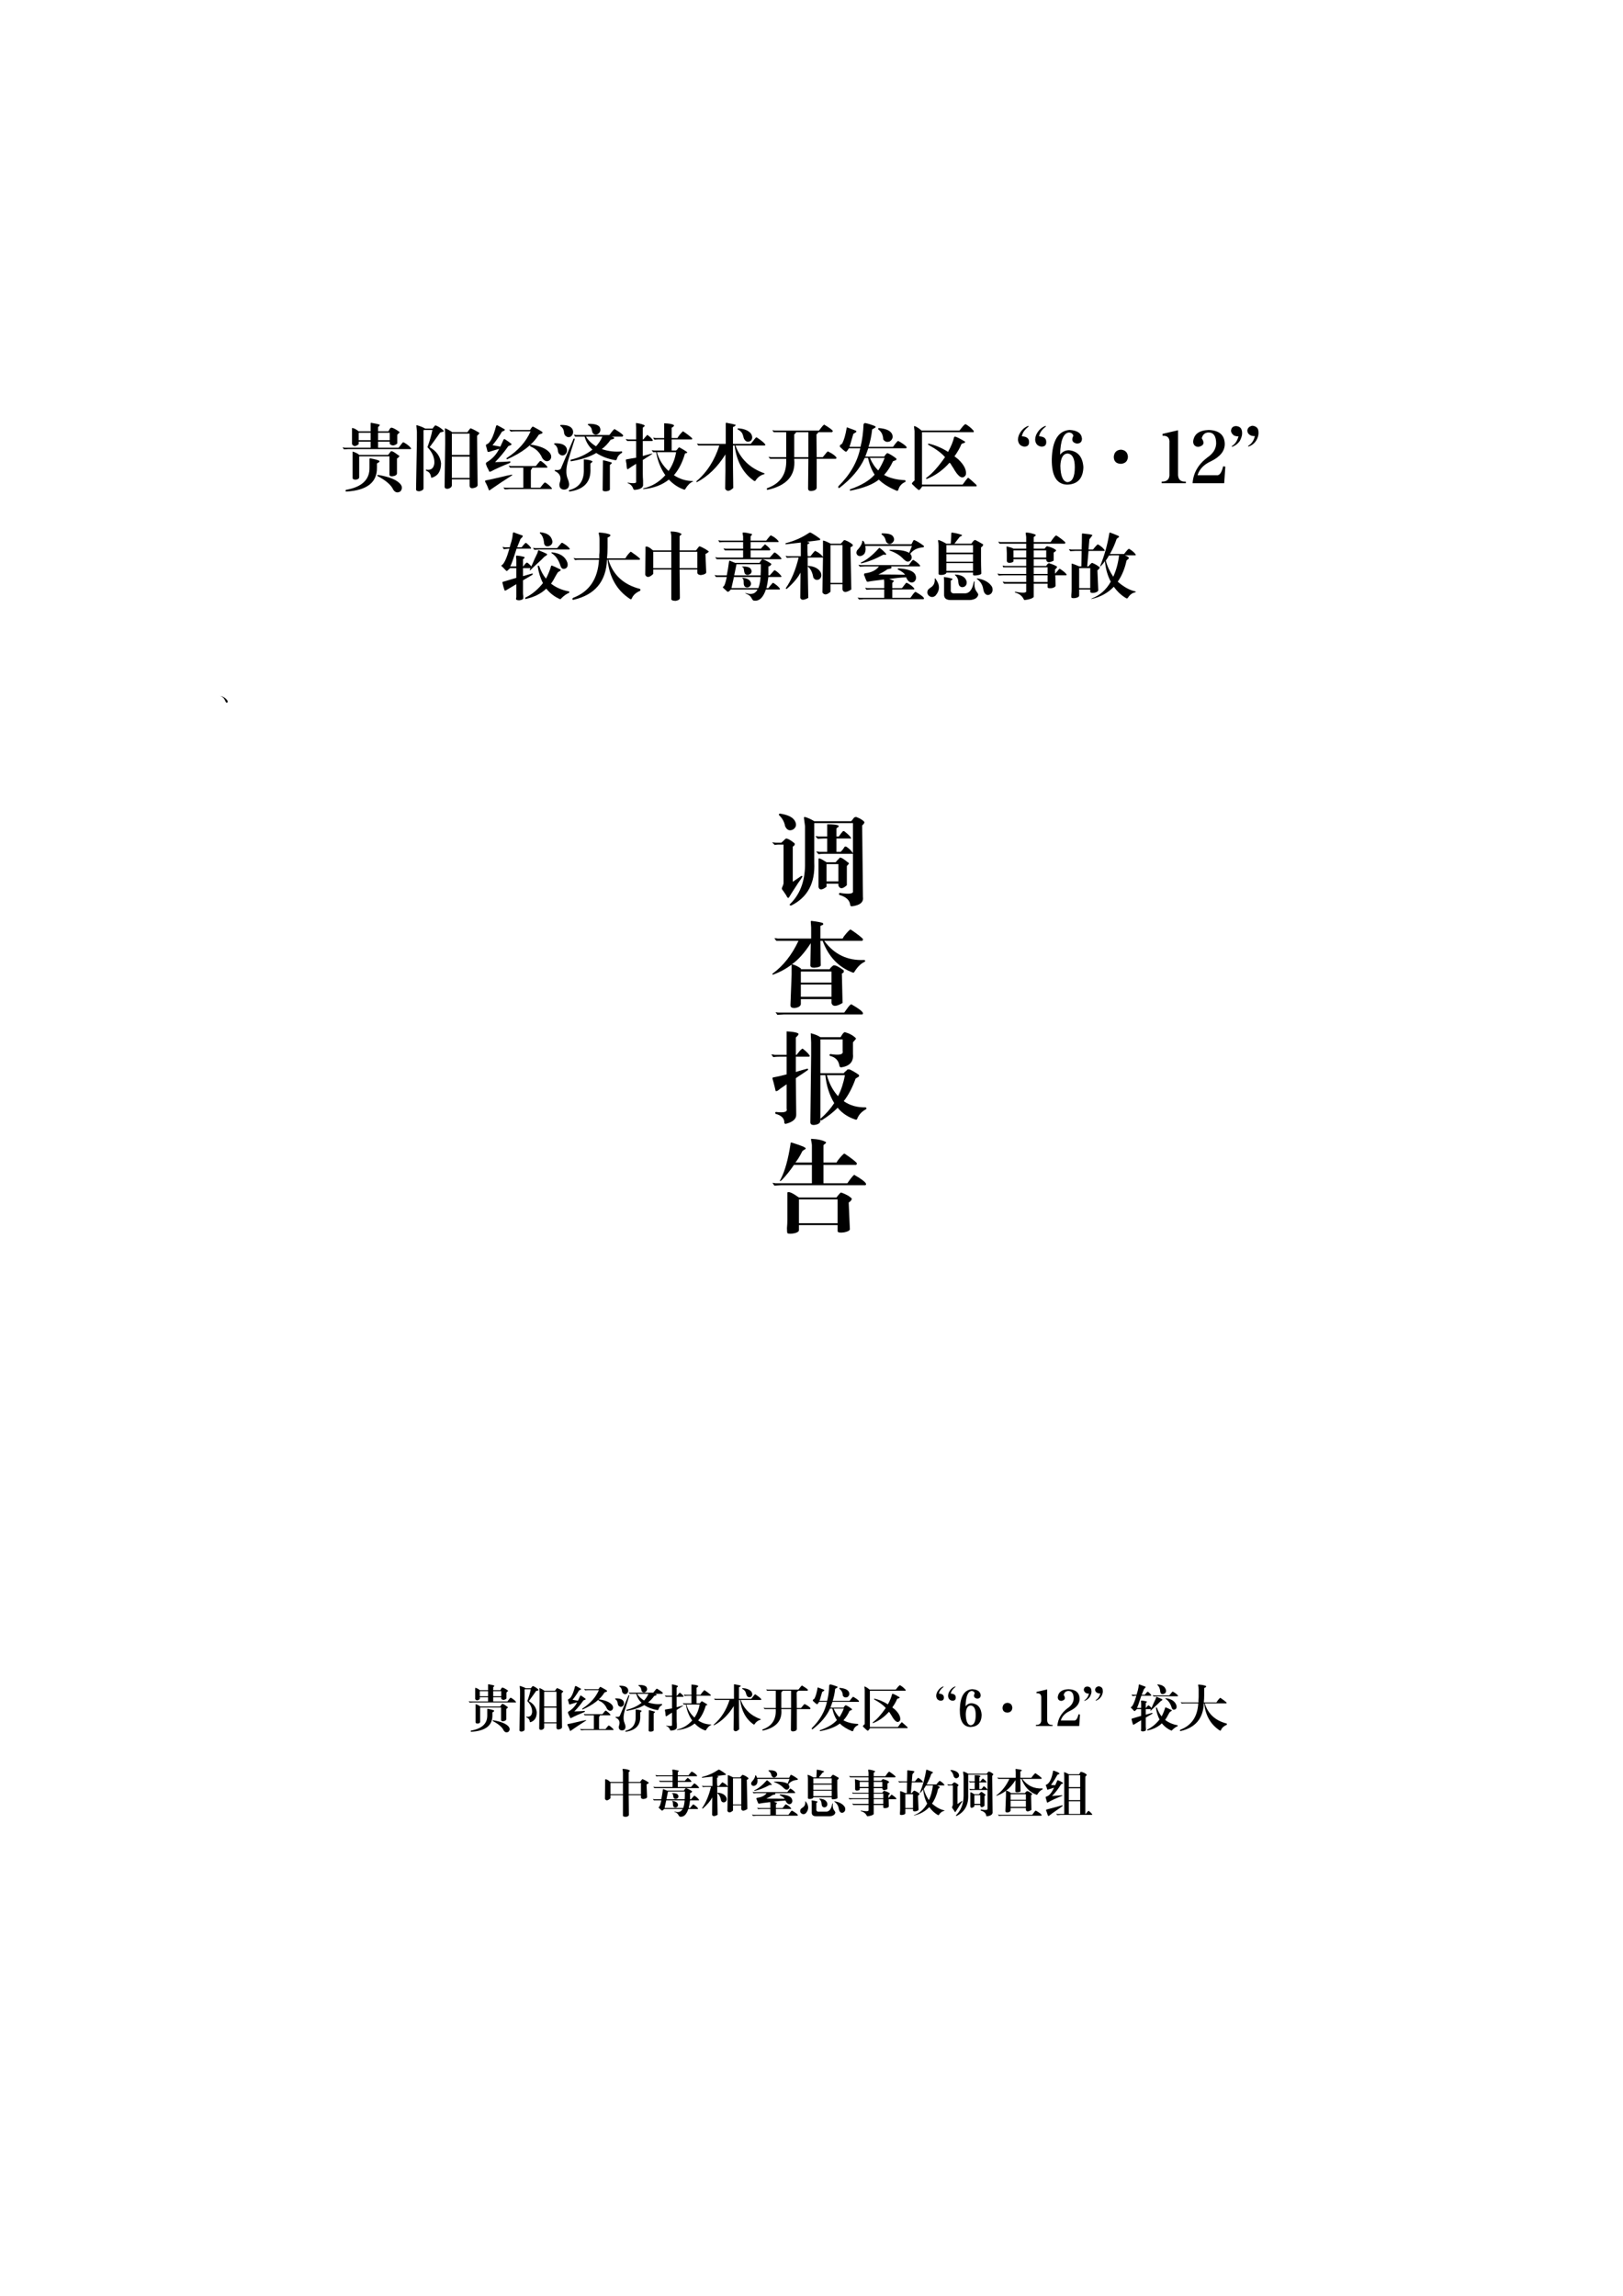 <?xml version="1.0" encoding="UTF-8" standalone="no"?>
<!DOCTYPE svg PUBLIC "-//W3C//DTD SVG 1.1//EN" "http://www.w3.org/Graphics/SVG/1.1/DTD/svg11.dtd">
<svg xmlns="http://www.w3.org/2000/svg" xmlns:xlink="http://www.w3.org/1999/xlink" version="1.1" width="595.3pt" height="841.9pt" viewBox="0 0 595.3 841.9">
<g enable-background="new">
<clipPath id="cp0">
<path d="M 0 0 L 595.3 0 L 595.3 841.9 L 0 841.9 Z " fill-rule="evenodd"/>
</clipPath>
<g clip-path="url(#cp0)">
<symbol id="font_1_1824">
<path d="M .5 .85 L .5 .745 L .664 .745 L .664 .85 L .5 .85 M .395 .745 L .395 .85 L .227 .85 L .227 .745 L .395 .745 M .395 .639 L .395 .725 L .227 .725 L .227 .69 C .185 .654 .154 .654 .133 .69 L .133 .913 C .133 .915 .134 .917 .137 .917 C .163 .914 .193 .898 .227 .87 L .395 .87 L .395 .983 C .397 .983 .398 .984 .398 .987 L .398 .991 C .464 .98 .504 .971 .52 .964 C .525 .961 .525 .957 .52 .952 C .514 .941 .508 .935 .5 .932 L .5 .87 L .645 .87 C .647 .872 .65 .876 .652 .882 C .665 .908 .676 .921 .684 .921 L .688 .921 C .69 .923 .693 .923 .695 .921 C .719 .915 .754 .896 .801 .862 C .803 .857 .803 .853 .801 .85 C .798 .848 .794 .845 .789 .842 C .776 .829 .77 .822 .77 .819 L .77 .698 C .728 .664 .693 .663 .664 .694 L .664 .725 L .5 .725 L .5 .639 L .789 .639 C .794 .647 .807 .664 .828 .69 C .839 .703 .845 .711 .848 .714 C .853 .714 .858 .714 .863 .714 C .913 .685 .945 .659 .961 .635 C .969 .628 .967 .622 .957 .62 L .086 .62 C .083 .62 .061 .618 .02 .616 L 0 .643 C .01 .643 .021 .642 .031 .639 L .395 .639 M .234 .225 C .234 .207 .22 .195 .191 .19 C .16 .188 .143 .195 .141 .214 L .141 .475 L .141 .581 L .145 .585 C .191 .569 .221 .553 .234 .538 L .641 .538 C .656 .559 .669 .576 .68 .589 C .682 .591 .688 .591 .695 .589 L .699 .589 C .72 .581 .749 .562 .785 .534 C .79 .531 .794 .529 .797 .526 C .802 .523 .802 .52 .797 .514 C .789 .504 .779 .495 .766 .487 L .766 .276 C .763 .255 .742 .242 .703 .237 C .674 .234 .66 .243 .66 .264 L .66 .518 L .234 .518 L .234 .225 M .484 .358 C .487 .15 .342 .038 .051 .022 C .04 .025 .039 .033 .047 .046 C .271 .085 .382 .189 .379 .358 L .379 .483 C .382 .483 .383 .484 .383 .487 L .383 .491 C .445 .48 .49 .469 .516 .456 C .521 .453 .521 .447 .516 .436 C .513 .436 .508 .434 .5 .428 C .492 .423 .487 .419 .484 .417 L .484 .358 M .496 .257 C .663 .23 .771 .185 .82 .12 C .841 .089 .84 .057 .816 .026 C .777 0 .743 .007 .715 .046 C .686 .113 .612 .178 .492 .241 C .487 .246 .488 .251 .496 .257 Z "/>
</symbol>
<symbol id="font_1_1b02">
<path d="M .504 .488 L .504 .188 L .754 .188 L .754 .488 L .504 .488 M .504 .812 L .504 .512 L .754 .512 L .754 .812 L .504 .812 M .504 .082 C .501 .059 .483 .043 .449 .035 C .418 .033 .402 .043 .402 .066 L .41 .668 L .41 .793 L .406 .883 C .406 .885 .408 .887 .41 .887 C .439 .876 .47 .859 .504 .836 L .504 .832 L .723 .832 C .741 .858 .754 .875 .762 .883 C .767 .888 .772 .888 .777 .883 C .801 .875 .839 .855 .891 .824 C .891 .819 .889 .814 .887 .809 L .859 .781 L .867 .082 C .859 .061 .835 .048 .793 .043 C .767 .043 .754 .056 .754 .082 L .754 .168 L .504 .168 L .504 .082 M .281 .926 C .323 .908 .358 .884 .387 .855 C .389 .855 .389 .85 .387 .84 L .34 .828 C .272 .732 .223 .663 .191 .621 C .288 .566 .341 .491 .352 .395 C .352 .285 .309 .217 .223 .191 C .215 .191 .211 .194 .211 .199 C .206 .246 .182 .276 .141 .289 C .138 .299 .138 .305 .141 .305 C .211 .292 .25 .323 .258 .398 C .26 .477 .228 .551 .16 .621 C .194 .712 .217 .793 .23 .863 L .113 .863 L .105 .859 L .105 .039 C .103 .021 .083 .008 .047 0 C .016 0 0 .009 0 .027 L .012 .727 L .012 .84 L .004 .926 C .004 .928 .007 .93 .012 .93 C .059 .917 .098 .901 .129 .883 L .234 .883 C .237 .891 .243 .9 .254 .91 C .259 .918 .263 .923 .266 .926 C .268 .926 .273 .926 .281 .926 Z "/>
</symbol>
<symbol id="font_1_134b">
<path d="M .539 .04 L .539 .322 L .418 .322 C .395 .322 .372 .322 .352 .322 L .332 .349 C .342 .349 .353 .348 .363 .345 L .715 .345 C .72 .35 .73 .363 .746 .384 C .759 .4 .768 .41 .773 .415 C .779 .415 .784 .415 .789 .415 C .828 .387 .857 .361 .875 .337 C .88 .329 .879 .324 .871 .322 L .664 .322 C .664 .319 .661 .312 .656 .302 C .648 .294 .645 .288 .645 .283 L .645 .04 L .777 .04 C .801 .072 .82 .095 .836 .111 C .839 .113 .842 .113 .848 .111 L .852 .111 C .885 .09 .914 .065 .938 .036 C .943 .026 .941 .021 .934 .021 L .344 .021 C .323 .018 .301 .017 .277 .017 L .258 .044 C .271 .042 .283 .04 .293 .04 L .539 .04 M .684 .896 C .743 .865 .784 .841 .805 .826 C .81 .82 .81 .814 .805 .806 C .802 .803 .796 .801 .785 .798 C .77 .793 .759 .788 .754 .783 C .671 .647 .522 .533 .309 .439 C .301 .447 .299 .453 .305 .458 C .464 .56 .576 .685 .641 .833 L .426 .833 C .405 .833 .384 .832 .363 .829 L .34 .857 C .353 .857 .365 .855 .375 .853 L .633 .853 C .646 .874 .656 .888 .664 .896 C .667 .901 .673 .901 .684 .896 M .645 .646 C .775 .628 .863 .59 .91 .533 C .939 .493 .939 .458 .91 .427 C .879 .404 .848 .409 .816 .443 C .811 .448 .803 .461 .793 .482 C .79 .49 .788 .495 .785 .497 C .751 .555 .702 .596 .637 .622 C .629 .633 .632 .641 .645 .646 M .328 .626 C .268 .54 .206 .465 .141 .4 C .24 .402 .309 .406 .348 .411 C .361 .409 .361 .401 .348 .388 C .249 .349 .159 .309 .078 .267 C .07 .264 .064 .264 .059 .267 C .056 .277 .046 .299 .027 .333 C .02 .354 .014 .367 .012 .372 C .012 .385 .014 .393 .02 .396 C .1 .443 .16 .507 .199 .587 C .152 .574 .104 .56 .055 .544 C .042 .544 .035 .546 .035 .548 C .033 .556 .027 .576 .02 .607 C .014 .622 .012 .632 .012 .634 C .014 .645 .017 .65 .02 .65 C .069 .663 .115 .75 .156 .911 C .156 .914 .161 .917 .172 .919 C .203 .904 .238 .884 .277 .861 C .28 .858 .279 .853 .273 .845 C .266 .842 .254 .837 .238 .829 C .197 .759 .152 .695 .105 .638 C .152 .63 .189 .624 .215 .618 C .23 .65 .246 .684 .262 .72 C .262 .723 .267 .724 .277 .724 C .306 .706 .337 .684 .371 .658 C .374 .652 .372 .647 .367 .642 C .359 .637 .346 .632 .328 .626 M .383 .216 C .284 .154 .178 .083 .066 .005 C .064 0 .06 0 .055 .005 C .039 .049 .021 .09 0 .126 C 0 .129 .001 .134 .004 .142 C .025 .145 .079 .156 .168 .177 C .275 .203 .345 .219 .379 .224 C .382 .221 .383 .219 .383 .216 Z "/>
</symbol>
<symbol id="font_1_e48">
<path d="M .788 .031 C .788 .018 .772 .009 .741 .004 C .707 .001 .689 .007 .686 .02 L .69 .438 C .693 .443 .733 .434 .811 .41 C .816 .405 .816 .4 .811 .395 L .803 .387 C .796 .382 .79 .378 .788 .375 L .788 .031 M .514 .328 C .525 .138 .426 .029 .217 0 C .21 .005 .208 .012 .214 .02 C .359 .056 .428 .156 .421 .32 L .421 .453 C .467 .451 .507 .443 .538 .43 C .543 .427 .543 .422 .538 .414 L .514 .395 L .514 .328 M .674 .598 C .768 .566 .862 .556 .956 .566 C .961 .561 .962 .555 .96 .547 C .918 .523 .893 .492 .885 .453 C .878 .445 .872 .441 .87 .441 C .768 .457 .677 .491 .596 .543 C .51 .491 .392 .452 .241 .426 C .233 .428 .232 .436 .237 .449 C .349 .473 .451 .52 .542 .59 C .49 .637 .453 .698 .432 .773 L .366 .773 C .342 .773 .32 .773 .299 .773 L .28 .801 C .29 .801 .301 .799 .311 .797 L .78 .797 C .788 .805 .798 .818 .811 .836 C .827 .857 .839 .87 .846 .875 C .852 .88 .857 .88 .862 .875 C .919 .841 .957 .814 .975 .793 C .975 .785 .971 .779 .964 .773 L .815 .773 L .846 .762 C .849 .757 .848 .75 .842 .742 L .799 .73 C .763 .678 .721 .634 .674 .598 M .452 .773 C .483 .721 .53 .676 .592 .637 C .629 .676 .659 .721 .682 .773 L .452 .773 M .483 .953 C .566 .956 .62 .941 .643 .91 C .661 .876 .658 .846 .632 .82 C .603 .794 .576 .794 .549 .82 C .544 .826 .54 .836 .538 .852 C .535 .857 .534 .861 .534 .863 C .531 .895 .513 .919 .479 .938 C .477 .943 .478 .948 .483 .953 M .096 .938 C .188 .94 .243 .918 .264 .871 C .277 .835 .27 .803 .241 .777 C .212 .759 .185 .763 .159 .789 C .151 .797 .146 .809 .143 .824 C .141 .868 .124 .901 .092 .922 C .087 .924 .086 .927 .089 .93 C .089 .932 .091 .935 .096 .938 M .01 .68 C .102 .682 .158 .66 .178 .613 C .191 .577 .184 .546 .155 .52 C .126 .501 .099 .505 .073 .531 C .065 .539 .06 .551 .057 .566 C .055 .611 .038 .643 .007 .664 C .001 .667 -0 .669 .003 .672 C .003 .674 .005 .677 .01 .68 M .096 .32 L .276 .742 C .279 .747 .283 .749 .288 .746 C .293 .743 .294 .74 .292 .734 C .263 .643 .234 .551 .206 .457 C .169 .34 .165 .247 .194 .18 C .207 .148 .214 .121 .214 .098 C .211 .053 .188 .03 .143 .027 C .099 .03 .077 .053 .077 .098 C .077 .103 .078 .111 .081 .121 C .109 .199 .087 .255 .014 .289 C .009 .294 .01 .299 .018 .305 C .057 .299 .083 .305 .096 .32 Z "/>
</symbol>
<use xlink:href="#font_1_1824" transform="matrix(26.05,0,0,-26.05,125.651,180.845)"/>
<use xlink:href="#font_1_1b02" transform="matrix(26.05,0,0,-26.05,152.606,180.167)"/>
<use xlink:href="#font_1_134b" transform="matrix(26.05,0,0,-26.05,177.915,179.896)"/>
<use xlink:href="#font_1_e48" transform="matrix(26.05,0,0,-26.05,203.175,180.269)"/>
<symbol id="font_1_a87">
<path d="M .441 .531 C .47 .427 .525 .339 .605 .266 C .66 .346 .695 .435 .711 .531 L .453 .531 L .441 .531 M .824 .004 C .746 .03 .674 .077 .609 .145 C .513 .069 .396 .025 .258 .012 C .25 .009 .246 .01 .246 .016 C .246 .018 .249 .021 .254 .023 C .371 .049 .473 .111 .559 .207 C .493 .301 .451 .409 .43 .531 L .387 .531 L .367 .559 C .388 .556 .4 .555 .402 .555 L .543 .555 L .543 .711 L .473 .711 C .452 .711 .43 .71 .406 .707 L .387 .734 C .4 .734 .411 .733 .422 .73 L .543 .73 L .543 .938 C .613 .935 .658 .927 .676 .914 C .684 .909 .684 .902 .676 .895 C .668 .887 .659 .88 .648 .875 L .648 .73 L .73 .73 C .746 .759 .77 .789 .801 .82 C .806 .826 .811 .826 .816 .82 C .863 .789 .902 .759 .934 .73 C .941 .72 .94 .714 .93 .711 L .648 .711 L .648 .555 L .711 .555 C .714 .557 .719 .562 .727 .57 C .734 .581 .741 .589 .746 .594 C .754 .599 .76 .599 .766 .594 C .799 .576 .832 .556 .863 .535 C .868 .533 .868 .527 .863 .52 C .858 .52 .849 .517 .836 .512 C .799 .384 .747 .283 .68 .207 C .763 .152 .852 .125 .945 .125 C .953 .122 .953 .12 .945 .117 C .906 .099 .871 .064 .84 .012 C .837 .004 .832 .001 .824 .004 M .371 .504 C .353 .491 .324 .473 .285 .449 C .267 .436 .253 .427 .242 .422 L .242 .23 C .242 .199 .243 .165 .246 .129 C .246 .103 .246 .081 .246 .062 C .238 .026 .198 .005 .125 0 C .12 0 .115 .004 .109 .012 C .096 .053 .07 .081 .031 .094 C .026 .096 .026 .099 .031 .102 C .096 .091 .135 .092 .148 .105 L .148 .367 C .102 .339 .064 .314 .035 .293 C .027 .29 .022 .292 .02 .297 C .017 .307 .014 .331 .012 .367 C .007 .391 .004 .406 .004 .414 C .001 .422 .004 .427 .012 .43 C .053 .438 .099 .445 .148 .453 L .148 .688 L .09 .688 C .066 .688 .044 .688 .023 .688 L 0 .715 C .013 .715 .025 .714 .035 .711 L .148 .711 L .148 .875 L .145 .938 C .145 .94 .147 .941 .152 .941 C .204 .934 .242 .923 .266 .91 C .268 .902 .268 .897 .266 .895 C .263 .892 .259 .889 .254 .887 C .249 .882 .245 .878 .242 .875 L .242 .711 L .25 .711 C .266 .732 .283 .751 .301 .77 C .306 .775 .31 .775 .312 .77 C .352 .741 .375 .717 .383 .699 C .385 .697 .383 .693 .375 .688 L .242 .688 L .242 .477 C .286 .49 .329 .501 .371 .512 C .379 .509 .379 .507 .371 .504 Z "/>
</symbol>
<symbol id="font_1_c3f">
<path d="M .961 .249 C .906 .236 .863 .204 .832 .155 C .832 .152 .827 .151 .816 .151 C .66 .258 .568 .424 .539 .651 L .516 .651 C .516 .586 .516 .487 .516 .354 C .518 .221 .52 .121 .52 .053 C .467 .004 .43 0 .406 .042 C .406 .099 .408 .182 .41 .292 C .41 .396 .41 .474 .41 .526 C .298 .346 .164 .216 .008 .135 C .005 .133 .003 .137 0 .147 C .148 .272 .257 .44 .324 .651 L .094 .651 C .073 .651 .051 .651 .027 .651 L .008 .678 C .029 .676 .04 .674 .043 .674 L .414 .674 L .414 .964 C .414 .969 .418 .971 .426 .971 C .428 .971 .434 .97 .441 .967 C .486 .96 .521 .952 .547 .944 C .555 .944 .555 .939 .547 .928 C .544 .923 .535 .918 .52 .913 L .516 .909 L .516 .674 L .766 .674 C .773 .682 .785 .697 .801 .717 C .819 .741 .832 .757 .84 .764 C .84 .767 .844 .767 .852 .764 C .904 .73 .941 .701 .965 .674 C .973 .664 .973 .656 .965 .651 L .551 .651 C .621 .461 .757 .331 .957 .26 C .96 .258 .961 .254 .961 .249 M .586 .893 C .669 .888 .729 .865 .766 .823 C .794 .781 .794 .746 .766 .717 C .727 .694 .695 .703 .672 .745 C .669 .75 .667 .758 .664 .768 C .661 .781 .659 .79 .656 .796 C .648 .829 .624 .857 .582 .878 C .579 .883 .581 .888 .586 .893 Z "/>
</symbol>
<use xlink:href="#font_1_a87" transform="matrix(26.05,0,0,-26.05,229.468,179.658)"/>
<use xlink:href="#font_1_c3f" transform="matrix(26.05,0,0,-26.05,255.406,180.337)"/>
<symbol id="font_1_930">
<path d="M .587 .479 L .587 .831 L .415 .831 C .415 .826 .406 .815 .388 .799 L .388 .479 L .587 .479 M .704 .046 C .699 .022 .676 .008 .634 .003 C .6 0 .583 .012 .583 .038 L .587 .456 L .388 .456 L .388 .448 C .409 .221 .283 .078 .009 .018 C .001 .023 0 .031 .005 .042 C .193 .107 .283 .241 .275 .444 L .275 .456 L .111 .456 C .09 .456 .069 .456 .048 .456 L .025 .483 C .038 .483 .049 .482 .06 .479 L .275 .479 L .275 .831 L .165 .831 C .142 .831 .12 .831 .099 .831 L .079 .858 C .09 .858 .1 .857 .111 .854 L .736 .854 C .743 .862 .754 .875 .767 .893 C .783 .914 .794 .927 .802 .932 C .807 .938 .812 .938 .818 .932 C .875 .898 .913 .871 .931 .85 C .931 .842 .927 .836 .919 .831 L .728 .831 C .728 .826 .719 .815 .701 .799 L .704 .479 L .79 .479 C .793 .484 .799 .492 .81 .503 C .831 .531 .846 .549 .857 .557 C .859 .562 .863 .562 .868 .557 C .926 .529 .964 .501 .982 .475 C .984 .467 .982 .461 .974 .456 L .704 .456 L .704 .046 Z "/>
</symbol>
<symbol id="font_1_52f">
<path d="M .448 .464 C .479 .391 .518 .332 .565 .288 C .599 .34 .629 .398 .655 .464 L .448 .464 M .948 .128 C .893 .104 .859 .065 .846 .01 C .839 .003 .831 -0 .823 .003 C .714 .049 .63 .102 .573 .159 C .49 .091 .355 .039 .171 .003 C .165 .005 .164 .012 .167 .022 C .326 .077 .441 .146 .514 .229 C .473 .292 .441 .37 .421 .464 L .374 .464 C .306 .312 .188 .172 .018 .042 C .005 .036 0 .044 .003 .065 C .167 .227 .27 .405 .311 .6 L .151 .6 C .135 .574 .125 .56 .12 .557 C .117 .552 .112 .551 .104 .553 C .083 .566 .057 .589 .026 .62 C .023 .628 .023 .635 .026 .643 C .029 .646 .034 .65 .042 .655 C .049 .66 .055 .664 .057 .667 C .083 .716 .104 .789 .12 .885 C .12 .893 .124 .896 .132 .893 C .137 .891 .146 .887 .159 .882 C .206 .866 .237 .854 .253 .846 C .258 .844 .258 .837 .253 .827 L .214 .803 C .203 .764 .189 .715 .171 .655 C .165 .639 .161 .628 .159 .62 L .315 .62 C .339 .714 .353 .82 .358 .94 C .363 .948 .37 .953 .378 .956 C .422 .948 .471 .932 .526 .909 C .526 .904 .526 .898 .526 .893 L .479 .866 C .469 .775 .452 .693 .428 .62 L .772 .62 C .798 .656 .82 .684 .839 .702 C .841 .702 .845 .702 .85 .702 C .918 .663 .956 .634 .964 .616 C .966 .608 .964 .603 .956 .6 L .424 .6 C .411 .561 .397 .522 .382 .483 L .651 .483 L .651 .487 C .656 .497 .668 .512 .686 .53 C .689 .53 .694 .53 .702 .53 C .741 .512 .78 .487 .819 .456 C .822 .453 .822 .448 .819 .44 L .819 .436 L .772 .417 C .736 .339 .694 .275 .647 .225 C .725 .181 .824 .156 .944 .151 C .949 .143 .951 .135 .948 .128 M .569 .885 C .673 .878 .737 .849 .76 .799 C .776 .758 .766 .724 .729 .698 C .69 .682 .659 .691 .635 .725 C .635 .728 .635 .73 .635 .733 C .63 .793 .607 .837 .565 .866 C .562 .874 .564 .88 .569 .885 Z "/>
</symbol>
<symbol id="font_1_4e5">
<path d="M .147 .053 C .134 .033 .121 .016 .108 .003 L .104 .003 C .096 -0 .092 -0 .092 .003 C .074 .016 .044 .043 .003 .085 C 0 .09 0 .095 .003 .1 C .016 .116 .027 .128 .038 .135 L .038 .831 L .03 .897 C .025 .897 .029 .898 .042 .901 C .076 .885 .107 .865 .135 .839 L .671 .839 C .704 .883 .729 .911 .745 .924 C .75 .927 .754 .928 .757 .928 C .798 .905 .836 .874 .87 .835 C .872 .822 .872 .815 .87 .815 L .143 .815 L .143 .077 L .714 .077 C .727 .092 .741 .112 .757 .135 C .772 .154 .783 .165 .788 .171 C .79 .173 .793 .173 .796 .171 L .799 .171 C .828 .147 .865 .115 .909 .073 C .914 .062 .914 .056 .909 .053 L .147 .053 M .612 .753 C .648 .74 .694 .716 .749 .682 C .751 .677 .75 .672 .745 .667 C .742 .664 .734 .661 .721 .659 C .711 .656 .703 .652 .698 .647 C .677 .595 .645 .538 .6 .475 C .621 .46 .639 .445 .655 .432 C .738 .352 .773 .279 .76 .214 C .721 .151 .669 .172 .604 .276 C .596 .292 .583 .312 .565 .339 C .557 .352 .551 .362 .546 .37 L .542 .374 C .542 .376 .538 .38 .53 .385 C .436 .279 .328 .202 .206 .155 C .201 .16 .199 .165 .202 .171 C .283 .228 .371 .326 .467 .464 C .418 .521 .339 .579 .229 .639 C .229 .65 .23 .655 .233 .655 C .327 .634 .419 .595 .51 .538 C .552 .613 .581 .684 .596 .749 C .604 .751 .609 .753 .612 .753 Z "/>
</symbol>
<use xlink:href="#font_1_930" transform="matrix(26.05,0,0,-26.05,281.21,180.133)"/>
<use xlink:href="#font_1_52f" transform="matrix(26.05,0,0,-26.05,307.419,180.031)"/>
<use xlink:href="#font_1_4e5" transform="matrix(26.05,0,0,-26.05,334.458,179.726)"/>
<symbol id="font_1_103">
<path d="M .332 0 L .328 0 C .276 .008 .247 .039 .242 .094 L .242 .098 C .242 .134 .254 .169 .277 .203 C .306 .247 .344 .277 .391 .293 L .391 .281 C .336 .24 .305 .194 .297 .145 C .365 .142 .398 .116 .398 .066 L .398 .062 C .398 .021 .376 0 .332 0 M .09 0 L .086 0 C .034 .008 .005 .039 0 .094 L 0 .098 C 0 .134 .012 .169 .035 .203 C .064 .247 .102 .277 .148 .293 L .148 .281 C .094 .24 .062 .194 .055 .145 C .122 .142 .156 .116 .156 .066 L .156 .062 C .156 .021 .134 0 .09 0 Z "/>
</symbol>
<use xlink:href="#font_1_103" transform="matrix(26.05,0,0,-26.05,373.388,163.784)"/>
<symbol id="font_1_17">
<path d="M .245 .734 C .167 .727 .125 .622 .12 .422 C .154 .464 .195 .484 .245 .484 C .37 .471 .438 .392 .448 .246 C .443 .087 .367 .005 .221 0 C .073 .003 -0 .122 .003 .359 C .01 .62 .094 .757 .253 .77 C .362 .764 .421 .724 .428 .648 C .428 .602 .404 .578 .354 .578 C .292 .591 .276 .628 .307 .688 C .299 .716 .279 .732 .245 .734 M .225 .438 C .163 .435 .129 .378 .124 .266 C .126 .122 .159 .046 .221 .035 C .292 .038 .327 .108 .327 .246 C .327 .368 .293 .432 .225 .438 Z "/>
</symbol>
<use xlink:href="#font_1_17" transform="matrix(26.05,0,0,-26.05,385.705,177.725)"/>
<symbol id="font_1_68">
<path d="M .199 .102 L .199 .094 C .194 .036 .161 .005 .102 0 L .098 0 C .035 .003 .003 .034 0 .094 L 0 .098 C .005 .16 .038 .194 .098 .199 L .102 .199 C .161 .194 .194 .161 .199 .102 Z "/>
</symbol>
<use xlink:href="#font_1_68" transform="matrix(26.05,0,0,-26.05,408.521,170.093)"/>
<symbol id="font_1_12">
<path d="M .34 0 L 0 0 L 0 .023 C .078 .021 .115 .059 .109 .137 L .109 .566 C .115 .639 .082 .673 .012 .668 L .012 .695 L .23 .746 L .23 .141 C .225 .057 .262 .018 .34 .023 L .34 0 Z "/>
</symbol>
<symbol id="font_1_13">
<path d="M .43 .238 L .461 .234 L .445 0 L 0 0 C .01 .143 .078 .263 .203 .359 C .286 .414 .329 .48 .332 .559 C .332 .663 .296 .715 .223 .715 C .173 .712 .142 .685 .129 .633 C .173 .568 .158 .527 .082 .512 C .035 .514 .01 .539 .008 .586 C .018 .69 .091 .745 .227 .75 C .372 .745 .448 .681 .453 .559 C .456 .457 .391 .374 .258 .309 C .159 .264 .096 .199 .07 .113 L .336 .113 C .378 .105 .409 .147 .43 .238 Z "/>
</symbol>
<use xlink:href="#font_1_12" transform="matrix(26.05,0,0,-26.05,426.096,177.216)"/>
<use xlink:href="#font_1_13" transform="matrix(26.05,0,0,-26.05,437.427,177.216)"/>
<symbol id="font_1_104">
<path d="M .387 .199 L .387 .184 C .384 .152 .374 .121 .355 .09 C .327 .046 .289 .017 .242 .004 L .242 .016 C .289 .042 .32 .087 .336 .152 C .307 .152 .286 .156 .273 .164 C .247 .177 .233 .197 .23 .223 L .23 .234 C .236 .268 .258 .289 .297 .297 C .302 .297 .306 .297 .309 .297 C .34 .292 .362 .279 .375 .258 C .383 .245 .387 .225 .387 .199 M .156 .199 L .156 .18 C .154 .154 .143 .122 .125 .086 C .096 .044 .059 .016 .012 0 L .012 .012 C .056 .038 .087 .083 .105 .148 C .082 .148 .061 .152 .043 .16 C .017 .178 .003 .199 0 .223 L 0 .23 C .005 .27 .027 .29 .066 .293 C .069 .293 .072 .293 .074 .293 C .105 .29 .128 .279 .141 .258 C .151 .24 .156 .22 .156 .199 Z "/>
</symbol>
<use xlink:href="#font_1_104" transform="matrix(26.05,0,0,-26.05,451.526,163.886)"/>
<symbol id="font_1_18df">
<path d="M .478 .734 L .786 .734 C .818 .773 .839 .798 .849 .809 C .852 .809 .855 .809 .861 .809 C .908 .783 .941 .757 .962 .73 C .967 .723 .965 .717 .954 .715 L .533 .715 C .53 .715 .508 .714 .466 .711 L .447 .738 C .457 .738 .467 .737 .478 .734 M .556 .957 C .652 .947 .707 .905 .72 .832 C .723 .798 .706 .775 .669 .762 C .633 .754 .611 .767 .603 .801 C .598 .868 .579 .915 .548 .941 C .543 .944 .542 .948 .544 .953 C .547 .958 .551 .96 .556 .957 M .31 .027 C .307 .014 .289 .005 .255 0 C .224 0 .208 .007 .208 .02 C .208 .025 .21 .034 .212 .047 C .212 .06 .212 .07 .212 .078 L .212 .227 L .068 .141 C .055 .133 .047 .135 .044 .148 C .036 .169 .027 .202 .017 .246 C .017 .257 .021 .262 .029 .262 L .212 .316 L .212 .453 L .126 .453 L .087 .418 C .082 .413 .077 .411 .072 .414 C .069 .417 .064 .422 .056 .43 C .03 .458 .013 .475 .005 .48 C -0 .488 .001 .493 .009 .496 C .04 .514 .076 .591 .115 .727 L .103 .727 C .082 .724 .06 .721 .036 .719 L .017 .75 C .03 .75 .042 .749 .052 .746 L .118 .746 C .121 .751 .124 .76 .126 .773 C .139 .81 .15 .85 .158 .895 C .158 .9 .159 .909 .161 .922 C .161 .935 .163 .944 .165 .949 C .168 .954 .172 .957 .177 .957 C .188 .952 .215 .941 .259 .926 C .283 .918 .297 .913 .302 .91 C .305 .908 .303 .901 .298 .891 C .296 .888 .293 .885 .29 .883 C .288 .88 .281 .874 .271 .863 C .266 .85 .254 .822 .236 .777 C .23 .764 .227 .754 .224 .746 L .286 .746 C .289 .749 .296 .757 .306 .77 C .322 .79 .333 .802 .341 .805 C .341 .807 .344 .809 .349 .809 C .383 .783 .406 .759 .419 .738 C .422 .73 .419 .727 .411 .727 L .216 .727 C .169 .578 .139 .495 .126 .477 L .212 .477 L .212 .57 L .208 .617 C .208 .625 .212 .629 .22 .629 C .257 .626 .292 .62 .326 .609 C .331 .607 .331 .602 .326 .594 C .32 .589 .314 .583 .306 .578 L .306 .477 L .31 .477 C .326 .5 .34 .517 .353 .527 C .358 .53 .362 .531 .365 .531 C .388 .516 .408 .497 .423 .477 C .434 .497 .448 .53 .466 .574 C .484 .611 .497 .638 .505 .656 C .508 .661 .51 .668 .513 .676 C .516 .686 .517 .693 .517 .695 C .52 .703 .525 .706 .533 .703 C .54 .698 .561 .689 .595 .676 C .616 .665 .63 .659 .638 .656 C .648 .651 .648 .643 .638 .633 C .63 .628 .62 .621 .607 .613 C .586 .59 .548 .553 .493 .504 C .452 .465 .423 .438 .408 .422 C .402 .422 .4 .424 .4 .43 C .405 .438 .409 .445 .411 .453 L .306 .453 L .306 .34 L .427 .375 C .438 .378 .443 .378 .443 .375 C .445 .37 .444 .365 .439 .359 L .306 .281 L .306 .102 C .306 .091 .307 .077 .31 .059 C .31 .043 .31 .033 .31 .027 M .712 .676 C .829 .663 .902 .615 .931 .531 C .941 .492 .934 .465 .908 .449 C .874 .434 .85 .443 .837 .477 C .811 .565 .768 .628 .708 .664 C .706 .672 .707 .676 .712 .676 M .533 .484 C .533 .482 .534 .479 .536 .477 C .56 .409 .591 .352 .63 .305 C .661 .365 .685 .423 .701 .48 C .703 .488 .708 .491 .716 .488 C .732 .483 .771 .465 .833 .434 C .839 .428 .839 .423 .833 .418 C .831 .415 .824 .411 .814 .406 C .803 .398 .797 .393 .794 .391 C .792 .385 .784 .372 .771 .352 C .747 .305 .724 .266 .701 .234 C .771 .18 .855 .143 .954 .125 C .96 .12 .96 .113 .954 .105 C .918 .09 .883 .065 .849 .031 L .845 .027 C .837 .017 .832 .013 .829 .016 C .754 .047 .689 .096 .634 .164 C .561 .094 .466 .046 .349 .02 C .344 .017 .34 .018 .337 .023 C .335 .031 .336 .036 .341 .039 C .43 .081 .512 .148 .587 .242 C .551 .312 .526 .392 .513 .48 C .516 .488 .522 .49 .533 .484 Z "/>
</symbol>
<symbol id="font_1_740">
<path d="M .812 .014 C .628 .134 .522 .318 .496 .565 L .488 .565 C .475 .26 .319 .073 .02 .003 C .009 -0 .003 .003 0 .01 C 0 .018 .004 .025 .012 .03 C .238 .116 .359 .294 .375 .565 L .102 .565 C .081 .565 .06 .564 .039 .561 L .016 .589 C .029 .589 .04 .587 .051 .585 L .379 .585 C .379 .595 .379 .611 .379 .632 C .382 .658 .383 .677 .383 .69 L .383 .854 C .383 .88 .379 .909 .371 .94 C .374 .948 .379 .951 .387 .948 C .444 .945 .492 .936 .531 .921 C .534 .918 .535 .911 .535 .901 C .527 .893 .514 .885 .496 .878 L .496 .741 C .496 .684 .493 .632 .488 .585 L .746 .585 C .767 .621 .79 .651 .816 .674 C .819 .68 .824 .68 .832 .674 C .879 .643 .918 .613 .949 .585 C .957 .574 .954 .568 .941 .565 L .508 .565 C .573 .352 .721 .215 .953 .155 C .961 .147 .961 .138 .953 .128 C .893 .102 .854 .065 .836 .018 C .831 .008 .823 .007 .812 .014 Z "/>
</symbol>
<symbol id="font_1_2df">
<path d="M .484 .691 L .484 .461 L .734 .461 L .734 .691 L .484 .691 M .367 .461 L .367 .691 L .113 .691 L .113 .461 L .367 .461 M .488 .047 C .491 .023 .471 .008 .43 0 C .383 0 .362 .012 .367 .035 L .367 .441 L .113 .441 L .113 .379 C .059 .327 .021 .323 0 .367 L .004 .691 L .004 .762 C .025 .772 .06 .755 .109 .711 L .367 .711 L .367 .91 C .367 .918 .366 .93 .363 .945 C .358 .964 .357 .974 .359 .977 C .427 .977 .478 .965 .512 .941 C .512 .936 .507 .93 .496 .922 C .488 .917 .484 .913 .484 .91 L .484 .711 L .715 .711 C .736 .737 .75 .755 .758 .766 C .758 .768 .762 .768 .77 .766 L .773 .766 C .818 .747 .857 .725 .891 .699 C .896 .697 .896 .693 .891 .688 C .88 .677 .866 .668 .848 .66 L .859 .398 C .852 .38 .826 .368 .781 .363 C .75 .366 .734 .378 .734 .398 L .734 .441 L .484 .441 L .488 .047 Z "/>
</symbol>
<symbol id="font_1_d91">
<path d="M .23 .169 C .228 .167 .223 .161 .215 .154 C .212 .151 .21 .148 .207 .146 C .204 .146 .203 .145 .203 .142 C .19 .134 .18 .135 .172 .146 L .168 .15 C .16 .158 .146 .171 .125 .189 C .115 .199 .115 .207 .125 .212 C .138 .215 .154 .259 .172 .345 L .086 .345 C .062 .345 .04 .345 .02 .345 L 0 .372 C .01 .372 .021 .371 .031 .368 L .172 .368 C .185 .431 .195 .493 .203 .556 C .206 .566 .208 .573 .211 .576 C .214 .576 .22 .573 .23 .568 L .289 .544 L .633 .544 C .651 .576 .665 .592 .676 .595 L .094 .595 C .073 .595 .052 .595 .031 .595 L .008 .622 C .021 .622 .033 .621 .043 .618 L .402 .618 L .402 .72 L .211 .72 C .188 .72 .165 .72 .145 .72 L .125 .747 C .135 .747 .146 .746 .156 .743 L .402 .743 L .402 .837 L .137 .837 C .116 .837 .094 .836 .07 .833 L .051 .861 C .064 .861 .076 .859 .086 .857 L .402 .857 L .402 .919 C .397 .938 .395 .954 .395 .97 C .418 .973 .451 .969 .492 .958 C .508 .956 .52 .953 .527 .951 C .527 .938 .521 .927 .508 .919 L .508 .857 L .727 .857 C .75 .888 .77 .911 .785 .927 C .79 .932 .796 .932 .801 .927 C .84 .909 .872 .884 .898 .853 C .901 .848 .902 .844 .902 .841 C .902 .839 .9 .837 .895 .837 L .508 .837 L .508 .743 L .652 .743 C .658 .749 .664 .757 .672 .767 C .69 .785 .702 .797 .707 .802 C .71 .807 .712 .807 .715 .802 C .754 .773 .777 .75 .785 .732 C .788 .729 .785 .725 .777 .72 L .508 .72 L .508 .618 L .777 .618 C .796 .639 .816 .663 .84 .689 C .842 .689 .846 .689 .852 .689 C .885 .668 .914 .642 .938 .611 C .945 .603 .944 .598 .934 .595 L .676 .595 C .723 .579 .764 .557 .801 .529 C .793 .508 .779 .496 .758 .493 L .758 .451 C .758 .419 .758 .392 .758 .368 L .777 .368 C .796 .389 .816 .413 .84 .439 C .842 .439 .846 .439 .852 .439 C .885 .418 .914 .392 .938 .361 C .945 .353 .944 .348 .934 .345 L .758 .345 C .75 .283 .741 .23 .73 .189 L .758 .189 C .771 .207 .79 .23 .816 .259 C .822 .264 .827 .264 .832 .259 C .866 .238 .895 .214 .918 .185 C .923 .177 .922 .172 .914 .169 L .723 .169 C .684 .052 .626 -0 .551 .013 C .543 .016 .535 .023 .527 .036 C .512 .07 .486 .094 .449 .107 C .423 .12 .424 .122 .453 .115 C .526 .094 .577 .112 .605 .169 L .23 .169 M .273 .345 L .238 .189 L .617 .189 C .633 .228 .643 .28 .648 .345 L .273 .345 M .309 .525 L .277 .368 L .648 .368 C .651 .405 .652 .447 .652 .493 L .652 .525 L .309 .525 M .402 .333 C .465 .326 .501 .302 .512 .263 C .517 .234 .505 .214 .477 .201 C .445 .193 .424 .203 .414 .232 C .411 .24 .41 .253 .41 .271 C .41 .299 .406 .316 .398 .322 L .387 .329 C .387 .332 .392 .333 .402 .333 M .402 .493 C .457 .493 .492 .483 .508 .462 C .526 .436 .526 .413 .508 .392 C .482 .371 .457 .368 .434 .384 C .423 .395 .417 .414 .414 .443 C .411 .466 .406 .479 .398 .482 C .388 .484 .383 .487 .383 .49 C .385 .49 .392 .491 .402 .493 Z "/>
</symbol>
<symbol id="font_1_59f">
<path d="M .637 .779 L .637 .247 L .805 .247 L .805 .779 L .637 .779 M .328 .486 C .414 .478 .471 .447 .5 .392 C .516 .353 .509 .322 .48 .298 C .444 .28 .415 .288 .395 .322 C .395 .324 .393 .331 .391 .341 C .378 .404 .354 .448 .32 .474 L .316 .478 L .324 .036 C .262 -0 .224 -0 .211 .036 L .215 .392 C .178 .319 .113 .242 .02 .161 C .009 .164 .005 .168 .008 .173 C .086 .285 .146 .428 .188 .603 L .09 .603 C .087 .603 .065 .602 .023 .599 L .004 .626 C .014 .626 .025 .625 .035 .622 L .219 .622 L .219 .685 L .219 .79 L .219 .814 C .146 .806 .076 .798 .008 .79 C 0 .793 0 .798 .008 .806 C .125 .835 .236 .884 .34 .954 C .345 .954 .352 .954 .359 .954 C .414 .923 .458 .893 .492 .865 C .492 .859 .491 .854 .488 .849 C .434 .841 .374 .833 .309 .826 C .311 .826 .314 .824 .316 .822 C .322 .819 .328 .818 .336 .818 C .341 .815 .341 .81 .336 .802 C .333 .799 .328 .797 .32 .794 C .318 .792 .315 .79 .312 .79 L .312 .685 L .316 .622 L .355 .622 C .379 .654 .398 .677 .414 .693 C .419 .698 .424 .698 .43 .693 C .469 .674 .501 .65 .527 .618 L .531 .615 L .531 .716 L .531 .841 C .544 .844 .581 .829 .641 .798 L .781 .798 C .802 .819 .816 .835 .824 .845 C .827 .85 .835 .85 .848 .845 C .884 .832 .918 .812 .949 .786 L .949 .783 C .952 .777 .952 .772 .949 .767 C .944 .762 .934 .755 .918 .747 L .93 .154 C .859 .107 .818 .107 .805 .154 L .805 .228 L .637 .228 L .637 .122 C .587 .076 .549 .072 .523 .111 L .531 .603 C .529 .603 .526 .603 .523 .603 L .316 .603 L .316 .482 C .322 .484 .326 .486 .328 .486 Z "/>
</symbol>
<symbol id="font_1_1259">
<path d="M .598 .438 C .733 .43 .812 .4 .836 .348 C .854 .309 .849 .276 .82 .25 C .789 .229 .759 .236 .73 .27 C .725 .277 .719 .288 .711 .301 C .711 .306 .71 .31 .707 .312 C .642 .31 .562 .302 .469 .289 C .513 .273 .535 .264 .535 .262 C .535 .257 .53 .25 .52 .242 L .512 .234 L .512 .16 L .648 .16 C .654 .168 .667 .185 .688 .211 C .698 .224 .704 .232 .707 .234 C .71 .234 .714 .234 .719 .234 C .763 .211 .797 .185 .82 .156 C .826 .148 .823 .143 .812 .141 L .512 .141 L .512 .023 L .766 .023 L .77 .027 C .798 .069 .819 .095 .832 .105 C .837 .108 .841 .108 .844 .105 C .911 .066 .949 .038 .957 .02 C .96 .012 .957 .007 .949 .004 L .109 .004 C .089 .001 .066 0 .043 0 L .023 .027 C .036 .025 .048 .023 .059 .023 L .398 .023 L .398 .141 L .215 .141 C .212 .141 .19 .139 .148 .137 L .129 .164 C .139 .164 .15 .163 .16 .16 L .398 .16 L .398 .215 C .398 .223 .398 .234 .398 .25 C .396 .266 .395 .276 .395 .281 C .264 .266 .19 .255 .172 .25 C .161 .25 .155 .251 .152 .254 C .15 .259 .143 .273 .133 .297 C .125 .323 .118 .339 .113 .344 C .116 .357 .118 .365 .121 .367 C .215 .378 .283 .41 .324 .465 L .121 .465 C .118 .465 .096 .464 .055 .461 L .035 .488 C .046 .488 .056 .487 .066 .484 L .742 .484 C .742 .487 .745 .49 .75 .492 C .773 .526 .79 .547 .801 .555 C .803 .557 .806 .557 .809 .555 L .812 .555 C .854 .529 .884 .504 .902 .48 C .905 .473 .904 .467 .898 .465 L .492 .465 C .495 .462 .497 .46 .5 .457 C .503 .452 .501 .445 .496 .438 C .493 .438 .49 .436 .484 .434 C .461 .428 .448 .426 .445 .426 C .404 .397 .361 .372 .316 .352 C .493 .352 .618 .35 .691 .348 C .678 .371 .645 .396 .59 .422 C .585 .427 .587 .432 .598 .438 M .07 .52 C .148 .553 .233 .621 .324 .723 C .329 .728 .333 .728 .336 .723 C .362 .707 .392 .68 .426 .641 C .428 .635 .426 .632 .418 .629 C .415 .629 .411 .629 .406 .629 C .396 .632 .388 .632 .383 .629 C .279 .572 .176 .531 .074 .508 C .069 .513 .068 .517 .07 .52 M .367 .93 C .451 .932 .503 .918 .523 .887 C .544 .855 .542 .827 .516 .801 C .487 .775 .46 .775 .434 .801 C .426 .809 .421 .82 .418 .836 C .41 .87 .392 .896 .363 .914 C .358 .922 .359 .927 .367 .93 M .824 .836 C .866 .818 .91 .79 .957 .754 C .96 .746 .957 .74 .949 .734 C .868 .729 .807 .699 .766 .645 L .766 .641 C .789 .612 .792 .583 .773 .555 C .75 .529 .724 .526 .695 .547 C .69 .552 .682 .559 .672 .566 C .622 .621 .557 .661 .477 .688 C .474 .688 .473 .69 .473 .695 C .473 .698 .474 .699 .477 .699 C .607 .702 .698 .688 .75 .656 C .758 .674 .771 .707 .789 .754 L .133 .754 C .141 .699 .134 .66 .113 .637 C .085 .611 .057 .604 .031 .617 C .005 .635 0 .66 .016 .691 C .018 .694 .022 .698 .027 .703 C .066 .745 .087 .785 .09 .824 C .092 .829 .096 .829 .102 .824 C .115 .814 .122 .798 .125 .777 L .781 .777 C .797 .809 .807 .828 .812 .836 C .818 .836 .822 .836 .824 .836 Z "/>
</symbol>
<symbol id="font_1_9d4">
<path d="M .275 .52 L .275 .41 L .65 .41 L .65 .52 L .275 .52 M .275 .645 L .275 .539 L .65 .539 L .65 .645 L .275 .645 M .275 .773 L .275 .668 L .65 .668 L .65 .773 L .275 .773 M .337 .793 C .342 .866 .345 .915 .345 .941 C .348 .949 .352 .952 .357 .949 C .398 .944 .443 .934 .49 .918 C .495 .918 .496 .914 .493 .906 C .488 .901 .482 .897 .474 .895 C .466 .892 .461 .888 .458 .883 L .388 .793 L .626 .793 C .645 .819 .658 .835 .665 .84 C .668 .842 .672 .844 .677 .844 C .68 .844 .682 .844 .685 .844 C .716 .828 .751 .809 .79 .785 C .796 .78 .796 .775 .79 .77 C .783 .754 .773 .745 .763 .742 L .763 .551 C .763 .517 .764 .458 .767 .375 C .767 .362 .746 .353 .704 .348 C .668 .342 .65 .346 .65 .359 L .65 .387 L .275 .387 C .275 .371 .259 .361 .228 .355 C .189 .35 .168 .354 .165 .367 L .165 .762 C .165 .788 .163 .812 .158 .836 C .16 .844 .164 .846 .169 .844 C .206 .831 .241 .814 .275 .793 L .337 .793 M .337 .148 C .332 .107 .353 .089 .4 .094 L .525 .094 C .595 .089 .641 .142 .661 .254 C .661 .259 .664 .262 .669 .262 C .672 .262 .673 .259 .673 .254 C .665 .194 .677 .146 .708 .109 C .719 .094 .724 .082 .724 .074 C .714 .03 .674 .005 .607 0 L .337 0 C .272 0 .241 .026 .243 .078 L .243 .273 L .24 .32 C .24 .323 .241 .324 .243 .324 C .285 .319 .323 .311 .357 .301 C .362 .298 .362 .293 .357 .285 C .352 .283 .345 .279 .337 .273 L .337 .148 M .118 .305 C .186 .219 .188 .138 .122 .062 C .094 .039 .065 .036 .036 .055 C .008 .076 0 .103 .013 .137 C .018 .147 .03 .159 .048 .172 C .095 .198 .116 .241 .111 .301 C .111 .303 .113 .305 .118 .305 M .4 .359 C .491 .354 .544 .322 .56 .262 C .565 .228 .555 .203 .529 .188 C .497 .174 .473 .181 .454 .207 C .449 .217 .445 .233 .443 .254 C .443 .293 .427 .326 .396 .352 C .396 .357 .397 .359 .4 .359 M .708 .305 C .81 .289 .88 .249 .919 .184 C .932 .142 .926 .109 .9 .086 C .866 .062 .837 .066 .814 .098 C .806 .108 .799 .128 .794 .156 C .784 .216 .754 .263 .704 .297 C .702 .299 .703 .302 .708 .305 Z "/>
</symbol>
<symbol id="font_1_30b">
<path d="M .512 .348 L .512 .254 L .707 .254 L .707 .348 L .512 .348 M .512 .461 L .512 .367 L .707 .367 L .707 .461 L .512 .461 M .512 .699 L .512 .598 L .688 .598 L .688 .699 L .512 .699 M .406 .598 L .406 .699 L .227 .699 L .227 .598 L .406 .598 M .512 .043 C .493 .022 .452 .008 .387 0 C .379 0 .374 .004 .371 .012 C .348 .059 .307 .09 .25 .105 C .245 .111 .245 .115 .25 .117 C .344 .099 .396 .099 .406 .117 L .406 .23 L .16 .23 C .137 .23 .115 .23 .094 .23 L .074 .258 C .085 .258 .095 .257 .105 .254 L .406 .254 L .406 .348 L .086 .348 C .065 .348 .043 .346 .02 .344 L 0 .371 C .013 .371 .025 .37 .035 .367 L .406 .367 L .406 .461 L .148 .461 L .082 .461 L .074 .484 C .085 .484 .095 .483 .105 .48 L .406 .48 L .406 .574 L .227 .574 L .227 .543 C .216 .53 .195 .523 .164 .523 C .143 .526 .133 .536 .133 .555 L .133 .66 L .129 .75 C .129 .753 .132 .754 .137 .754 C .139 .754 .143 .753 .148 .75 C .193 .74 .219 .73 .227 .723 L .406 .723 L .406 .793 L .098 .793 C .074 .793 .052 .793 .031 .793 L .012 .82 C .022 .82 .033 .819 .043 .816 L .406 .816 L .406 .887 L .398 .945 L .402 .949 C .431 .952 .475 .943 .535 .922 C .538 .922 .539 .917 .539 .906 C .534 .901 .525 .895 .512 .887 L .512 .816 L .75 .816 C .776 .858 .799 .888 .82 .906 C .82 .909 .824 .909 .832 .906 L .836 .906 C .883 .875 .922 .845 .953 .816 C .961 .806 .958 .798 .945 .793 L .512 .793 L .512 .723 L .664 .723 C .667 .725 .671 .73 .676 .738 C .689 .751 .697 .758 .699 .758 C .764 .742 .807 .723 .828 .699 C .828 .694 .82 .686 .805 .676 C .799 .673 .796 .671 .793 .668 L .793 .555 C .73 .521 .695 .525 .688 .566 L .688 .574 L .512 .574 L .512 .48 L .688 .48 C .695 .496 .706 .508 .719 .516 C .727 .521 .732 .521 .734 .516 C .779 .503 .812 .488 .836 .473 C .841 .47 .842 .466 .84 .461 C .832 .448 .823 .438 .812 .43 L .812 .371 C .818 .376 .828 .388 .844 .406 C .857 .422 .866 .432 .871 .438 C .874 .44 .876 .44 .879 .438 L .883 .438 C .924 .411 .954 .387 .973 .363 C .975 .355 .974 .35 .969 .348 L .816 .348 L .82 .203 C .82 .188 .803 .176 .77 .168 C .73 .163 .71 .167 .707 .18 L .707 .23 L .512 .23 L .512 .043 Z "/>
</symbol>
<symbol id="font_1_b94">
<path d="M .145 .155 L .301 .155 L .301 .436 L .145 .436 L .145 .155 M .195 .924 C .219 .922 .25 .918 .289 .913 C .305 .91 .316 .908 .324 .905 C .332 .902 .333 .898 .328 .893 C .32 .883 .307 .866 .289 .842 L .277 .698 L .34 .698 C .366 .732 .387 .755 .402 .768 C .402 .771 .405 .771 .41 .768 L .414 .768 C .453 .745 .482 .72 .5 .694 C .508 .686 .507 .681 .496 .678 L .277 .678 L .258 .46 L .277 .46 C .277 .462 .279 .465 .281 .467 C .305 .496 .32 .51 .328 .51 C .367 .495 .402 .474 .434 .448 C .436 .438 .426 .423 .402 .405 L .414 .124 C .411 .108 .393 .096 .359 .089 C .323 .083 .303 .089 .301 .104 L .301 .135 L .145 .135 L .145 .049 C .145 .036 .132 .026 .105 .018 C .069 .01 .046 .012 .035 .022 C .035 .025 .035 .036 .035 .057 C .038 .089 .039 .117 .039 .143 L .039 .499 C .047 .501 .083 .488 .148 .46 L .176 .46 L .18 .678 L .086 .678 C .083 .678 .061 .677 .02 .674 L 0 .702 C .01 .702 .021 .701 .031 .698 L .18 .698 C .182 .76 .184 .832 .184 .913 C .184 .921 .186 .924 .191 .924 L .195 .924 M .688 .245 C .776 .169 .859 .124 .938 .108 C .943 .103 .943 .099 .938 .096 C .893 .089 .857 .061 .828 .014 C .82 .009 .815 .008 .812 .01 C .745 .047 .685 .102 .633 .174 C .552 .089 .449 .031 .324 .003 C .314 -0 .314 .003 .324 .01 C .436 .052 .525 .13 .59 .245 C .546 .328 .518 .424 .508 .534 C .49 .508 .47 .484 .449 .464 C .441 .458 .439 .46 .441 .467 C .501 .613 .544 .767 .57 .928 C .573 .936 .577 .939 .582 .936 C .605 .928 .642 .914 .691 .893 C .694 .891 .697 .889 .699 .889 C .707 .884 .708 .878 .703 .87 C .701 .867 .695 .865 .688 .862 C .682 .857 .677 .852 .672 .846 C .648 .773 .617 .703 .578 .635 L .777 .635 C .803 .669 .824 .693 .84 .706 C .84 .708 .842 .708 .848 .706 L .852 .706 C .891 .682 .919 .658 .938 .632 C .945 .624 .944 .618 .934 .616 L .789 .616 C .81 .608 .827 .599 .84 .589 C .845 .583 .846 .578 .844 .573 C .841 .568 .836 .562 .828 .557 C .82 .552 .815 .547 .812 .542 C .786 .424 .745 .326 .688 .245 M .52 .542 C .54 .464 .576 .388 .625 .315 C .667 .406 .694 .507 .707 .616 L .605 .616 L .562 .612 C .56 .604 .553 .592 .543 .577 C .533 .561 .525 .549 .52 .542 Z "/>
</symbol>
<use xlink:href="#font_1_18df" transform="matrix(26.05,0,0,-26.05,183.853,220.146)"/>
<use xlink:href="#font_1_740" transform="matrix(26.05,0,0,-26.05,209.927,220.011)"/>
<use xlink:href="#font_1_2df" transform="matrix(26.05,0,0,-26.05,236.661,220.35)"/>
<use xlink:href="#font_1_d91" transform="matrix(26.05,0,0,-26.05,262.09,220.587)"/>
<use xlink:href="#font_1_59f" transform="matrix(26.05,0,0,-26.05,288.028,220.18)"/>
<use xlink:href="#font_1_1259" transform="matrix(26.05,0,0,-26.05,313.947,219.841)"/>
<use xlink:href="#font_1_9d4" transform="matrix(26.05,0,0,-26.05,339.953,220.044)"/>
<use xlink:href="#font_1_30b" transform="matrix(26.05,0,0,-26.05,365.824,220.044)"/>
<use xlink:href="#font_1_b94" transform="matrix(26.05,0,0,-26.05,392.048,219.705)"/>
<symbol id="font_2_220">
<path d="M 0 .245 C .112 .224 .199 .173 .262 .092 C .283 .059 .286 .033 .273 .014 C .26 .004 .249 -0 .238 .003 C .228 .008 .219 .018 .211 .034 C .208 .036 .207 .039 .207 .042 C .184 .096 .16 .138 .137 .167 C .095 .206 .049 .232 0 .245 Z "/>
</symbol>
<use xlink:href="#font_2_220" transform="matrix(10.45,0,0,-10.45,80.583,257.734)"/>
<symbol id="font_1_17c4">
<path d="M .562 .555 L .562 .691 L .527 .691 C .525 .691 .504 .69 .465 .688 L .441 .715 C .452 .715 .462 .714 .473 .711 L .562 .711 L .562 .836 C .622 .836 .659 .832 .672 .824 C .682 .822 .682 .815 .672 .805 L .664 .801 C .661 .798 .659 .796 .656 .793 L .656 .711 L .68 .711 C .698 .737 .712 .755 .723 .766 C .728 .766 .732 .766 .734 .766 C .768 .74 .79 .719 .801 .703 C .803 .701 .805 .697 .805 .691 C .802 .689 .798 .689 .793 .691 L .656 .691 L .656 .555 L .699 .555 C .702 .557 .71 .566 .723 .582 C .733 .598 .74 .607 .742 .609 C .747 .609 .751 .609 .754 .609 C .783 .591 .805 .57 .82 .547 C .823 .544 .824 .54 .824 .535 C .822 .533 .818 .533 .812 .535 L .535 .535 C .514 .535 .493 .534 .473 .531 L .449 .559 C .462 .559 .474 .557 .484 .555 L .562 .555 M .555 .43 L .555 .254 L .676 .254 L .676 .43 L .555 .43 M .555 .199 C .508 .163 .48 .163 .473 .199 L .473 .48 C .475 .488 .479 .491 .484 .488 C .5 .483 .523 .47 .555 .449 L .648 .449 C .654 .457 .665 .47 .684 .488 C .689 .496 .694 .499 .699 .496 C .712 .493 .734 .479 .766 .453 C .768 .451 .771 .449 .773 .449 C .781 .444 .784 .438 .781 .43 C .776 .427 .77 .421 .762 .41 L .762 .215 C .72 .176 .691 .174 .676 .211 L .676 .23 L .555 .23 L .555 .199 M .211 .25 C .258 .281 .286 .301 .297 .309 C .305 .311 .309 .309 .309 .301 C .303 .29 .289 .27 .266 .238 C .214 .158 .182 .108 .172 .09 C .169 .085 .164 .085 .156 .09 C .154 .095 .148 .104 .141 .117 C .122 .146 .109 .164 .102 .172 C .099 .18 .099 .186 .102 .191 C .109 .207 .115 .221 .117 .234 L .117 .629 L .066 .629 C .056 .629 .043 .628 .027 .625 L 0 .652 L .039 .648 L .094 .648 C .104 .656 .118 .669 .137 .688 C .142 .69 .146 .691 .148 .691 C .169 .686 .197 .669 .23 .641 C .233 .635 .233 .632 .23 .629 L .23 .625 C .228 .622 .225 .62 .223 .617 C .215 .612 .211 .608 .211 .605 L .211 .25 M .43 .445 C .44 .237 .362 .091 .195 .008 C .182 .008 .177 .012 .18 .02 C .281 .116 .333 .247 .336 .414 L .336 .816 L .324 .906 C .329 .909 .333 .91 .336 .91 C .37 .9 .401 .885 .43 .867 L .805 .867 C .807 .867 .812 .872 .82 .883 C .831 .901 .841 .91 .852 .91 C .859 .91 .865 .909 .867 .906 C .891 .898 .913 .885 .934 .867 C .939 .862 .941 .858 .941 .855 C .939 .845 .931 .835 .918 .824 L .926 .094 C .934 .042 .896 .01 .812 0 C .81 0 .806 .001 .801 .004 L .797 .008 C .794 .06 .757 .096 .684 .117 C .681 .125 .682 .132 .688 .137 C .786 .121 .832 .128 .824 .156 L .824 .848 L .43 .848 L .43 .445 M .078 .945 C .167 .932 .22 .904 .238 .859 C .251 .826 .242 .799 .211 .781 C .177 .766 .151 .777 .133 .816 C .125 .861 .104 .898 .07 .93 C .068 .935 .07 .94 .078 .945 Z "/>
</symbol>
<use xlink:href="#font_1_17c4" transform="matrix(36,0,0,-36,283.183,332.368)"/>
<symbol id="font_1_c92">
<path d="M .065 .023 L .733 .023 L .737 .027 C .766 .069 .786 .095 .799 .105 C .805 .108 .809 .108 .811 .105 C .879 .066 .917 .038 .924 .02 C .927 .012 .924 .007 .917 .004 L .12 .004 C .117 .004 .095 .003 .053 0 L .034 .027 C .044 .025 .055 .023 .065 .023 M .292 .309 L .292 .184 L .604 .184 L .604 .309 L .292 .309 M .292 .441 L .292 .328 L .604 .328 L .604 .441 L .292 .441 M .94 .539 C .904 .523 .868 .488 .835 .434 C .835 .431 .831 .43 .823 .43 C .677 .484 .574 .592 .514 .754 L .491 .754 L .495 .504 C .492 .491 .47 .483 .428 .48 C .402 .48 .389 .488 .389 .504 L .393 .73 C .331 .634 .267 .562 .202 .516 C .233 .508 .263 .493 .292 .473 L .292 .465 L .585 .465 C .587 .467 .591 .473 .596 .48 C .609 .493 .618 .501 .624 .504 C .629 .504 .634 .504 .639 .504 C .66 .499 .69 .482 .729 .453 C .729 .448 .729 .441 .729 .434 C .721 .426 .715 .422 .71 .422 L .717 .121 C .652 .082 .615 .082 .604 .121 L .604 .16 L .292 .16 L .292 .109 C .289 .089 .27 .076 .233 .07 C .202 .068 .186 .077 .186 .098 L .198 .41 L .198 .512 C .143 .47 .081 .436 .01 .41 C .005 .408 .003 .409 .003 .414 C -0 .417 .001 .419 .007 .422 C .113 .5 .201 .611 .268 .754 L .108 .754 C .087 .754 .065 .754 .042 .754 L .022 .781 C .035 .781 .047 .78 .057 .777 L .397 .777 L .397 .828 L .397 .891 L .393 .949 C .393 .954 .396 .957 .401 .957 C .466 .949 .505 .941 .518 .934 C .521 .926 .521 .921 .518 .918 L .491 .906 L .491 .828 L .491 .777 L .717 .777 C .72 .78 .724 .786 .729 .797 C .755 .831 .776 .854 .792 .867 C .792 .87 .796 .87 .803 .867 C .861 .828 .9 .798 .921 .777 C .928 .77 .927 .762 .917 .754 L .53 .754 C .632 .616 .767 .551 .936 .559 C .941 .559 .945 .556 .948 .551 C .948 .546 .945 .542 .94 .539 Z "/>
</symbol>
<use xlink:href="#font_1_c92" transform="matrix(36,0,0,-36,283.23,372.168)"/>
<symbol id="font_1_a99">
<path d="M .062 .35 C .049 .345 .043 .346 .043 .354 C .04 .367 .034 .395 .023 .436 C .018 .454 .014 .467 .012 .475 C .012 .483 .014 .487 .02 .487 C .064 .495 .109 .505 .156 .518 L .156 .698 L .086 .698 C .065 .698 .043 .697 .02 .694 L 0 .721 C .013 .721 .025 .72 .035 .717 L .156 .717 L .156 .956 C .214 .953 .253 .947 .273 .936 C .279 .931 .279 .926 .273 .921 C .276 .921 .276 .919 .273 .917 C .263 .906 .255 .898 .25 .893 L .25 .717 L .258 .717 C .26 .72 .267 .728 .277 .741 C .293 .762 .305 .773 .312 .776 C .312 .779 .315 .78 .32 .78 C .354 .754 .378 .73 .391 .71 C .393 .702 .391 .698 .383 .698 L .25 .698 L .25 .542 C .263 .547 .284 .553 .312 .561 C .339 .569 .358 .574 .371 .577 C .376 .569 .376 .564 .371 .561 C .363 .556 .346 .544 .32 .526 C .292 .508 .268 .492 .25 .479 L .254 .112 C .257 .065 .221 .033 .148 .014 C .141 .014 .135 .017 .133 .022 C .135 .069 .105 .1 .043 .116 C .038 .126 .039 .133 .047 .135 C .13 .125 .167 .135 .156 .167 L .156 .417 C .141 .406 .12 .392 .094 .374 C .078 .361 .068 .353 .062 .35 M .641 .225 C .591 .309 .561 .404 .551 .51 L .5 .51 L .5 .065 C .557 .115 .604 .168 .641 .225 M .738 .245 C .801 .201 .875 .18 .961 .182 C .971 .177 .973 .171 .965 .163 C .921 .139 .891 .107 .875 .065 C .872 .057 .867 .055 .859 .057 C .784 .081 .723 .121 .676 .178 C .634 .134 .579 .091 .512 .049 C .509 .049 .505 .052 .5 .057 L .5 .042 C .497 .021 .478 .008 .441 .003 C .413 0 .398 .009 .398 .03 L .406 .717 L .406 .842 L .402 .932 C .402 .938 .404 .939 .406 .936 C .445 .926 .477 .913 .5 .897 L .707 .897 C .707 .9 .708 .902 .711 .905 C .727 .934 .74 .948 .75 .948 C .797 .935 .835 .914 .863 .885 C .863 .88 .857 .871 .844 .858 C .836 .85 .832 .845 .832 .842 L .832 .725 C .84 .647 .799 .602 .711 .589 C .703 .591 .698 .595 .695 .6 C .688 .658 .655 .693 .598 .706 C .59 .714 .591 .72 .602 .725 C .695 .71 .737 .72 .727 .757 L .727 .874 L .5 .874 L .5 .53 L .738 .53 C .743 .538 .753 .547 .766 .557 C .771 .562 .775 .566 .777 .569 C .783 .569 .789 .569 .797 .569 C .826 .556 .857 .538 .891 .514 C .896 .507 .896 .5 .891 .495 L .859 .475 C .826 .382 .785 .305 .738 .245 M .566 .51 C .59 .424 .628 .353 .68 .296 C .711 .355 .734 .426 .75 .507 L .746 .51 L .566 .51 Z "/>
</symbol>
<use xlink:href="#font_1_a99" transform="matrix(36,0,0,-36,282.902,412.644)"/>
<symbol id="font_1_57f">
<path d="M .211 .926 C .253 .913 .289 .9 .32 .887 L .324 .883 C .345 .875 .344 .866 .32 .855 L .316 .852 C .309 .849 .302 .841 .297 .828 C .279 .792 .258 .758 .234 .727 L .402 .727 L .402 .902 C .402 .908 .401 .918 .398 .934 C .393 .954 .392 .966 .395 .969 C .465 .966 .516 .954 .547 .934 C .547 .928 .542 .922 .531 .914 C .523 .909 .52 .905 .52 .902 L .52 .727 L .652 .727 C .655 .729 .659 .736 .664 .746 C .69 .78 .711 .803 .727 .816 C .727 .819 .73 .819 .738 .816 C .796 .777 .835 .747 .855 .727 C .863 .719 .862 .711 .852 .703 L .52 .703 L .52 .516 L .762 .516 L .766 .52 C .794 .561 .815 .587 .828 .598 C .833 .603 .837 .603 .84 .598 C .908 .559 .945 .53 .953 .512 C .956 .504 .953 .499 .945 .496 L .086 .496 C .083 .496 .061 .495 .02 .492 L 0 .52 C .01 .52 .021 .518 .031 .516 L .402 .516 L .402 .703 L .262 .703 L .219 .703 C .182 .648 .142 .598 .098 .551 C .085 .54 .077 .536 .074 .539 L .086 .562 C .128 .643 .16 .76 .184 .914 C .184 .924 .185 .93 .188 .93 C .19 .932 .198 .931 .211 .926 M .27 .352 L .27 .109 L .664 .109 L .664 .352 L .27 .352 M .27 .039 C .27 .026 .257 .016 .23 .008 C .191 0 .165 0 .152 .008 C .15 .013 .148 .03 .148 .059 C .151 .09 .152 .118 .152 .145 L .152 .422 C .165 .435 .204 .418 .27 .371 L .652 .371 C .678 .405 .694 .422 .699 .422 C .751 .404 .788 .383 .809 .359 C .806 .344 .796 .331 .777 .32 L .789 .047 C .786 .034 .767 .023 .73 .016 C .689 .01 .667 .014 .664 .027 L .664 .09 L .27 .09 L .27 .039 Z "/>
</symbol>
<use xlink:href="#font_1_57f" transform="matrix(36,0,0,-36,283.324,452.509)"/>
<use xlink:href="#font_1_1824" transform="matrix(18,0,0,-18,171.902,635.479)"/>
<use xlink:href="#font_1_1b02" transform="matrix(18,0,0,-18,190.535,635.01)"/>
<use xlink:href="#font_1_134b" transform="matrix(18,0,0,-18,208.113,634.823)"/>
<use xlink:href="#font_1_e48" transform="matrix(18,0,0,-18,225.574,635.081)"/>
<use xlink:href="#font_1_a87" transform="matrix(18,0,0,-18,243.832,634.659)"/>
<use xlink:href="#font_1_c3f" transform="matrix(18,0,0,-18,261.761,635.128)"/>
<use xlink:href="#font_1_930" transform="matrix(18,0,0,-18,279.597,634.987)"/>
<use xlink:href="#font_1_52f" transform="matrix(18,0,0,-18,297.714,634.917)"/>
<use xlink:href="#font_1_4e5" transform="matrix(18,0,0,-18,316.488,634.706)"/>
<use xlink:href="#font_1_103" transform="matrix(18,0,0,-18,343.394,623.69)"/>
<use xlink:href="#font_1_17" transform="matrix(18,0,0,-18,351.996,633.323)"/>
<use xlink:href="#font_1_68" transform="matrix(18,0,0,-18,367.722,628.049)"/>
<use xlink:href="#font_1_12" transform="matrix(18,0,0,-18,379.957,632.971)"/>
<use xlink:href="#font_1_13" transform="matrix(18,0,0,-18,387.832,632.971)"/>
<use xlink:href="#font_1_104" transform="matrix(18,0,0,-18,397.535,623.76)"/>
<use xlink:href="#font_1_18df" transform="matrix(18,0,0,-18,414.738,634.94)"/>
<use xlink:href="#font_1_740" transform="matrix(18,0,0,-18,432.761,634.846)"/>
<symbol id="font_1_1340">
<path d="M .253 .727 C .289 .714 .323 .697 .354 .676 C .357 .665 .357 .66 .354 .66 C .352 .66 .349 .659 .346 .656 C .328 .651 .318 .646 .315 .641 C .258 .547 .197 .469 .132 .406 C .251 .414 .32 .419 .339 .422 C .344 .419 .345 .415 .342 .41 C .223 .363 .124 .318 .046 .273 L .042 .273 C .034 .271 .03 .272 .03 .277 C .027 .285 .022 .305 .014 .336 C .007 .357 .003 .37 .003 .375 C -0 .383 .005 .389 .018 .395 C .07 .405 .122 .465 .174 .574 C .161 .572 .141 .565 .112 .555 C .083 .547 .061 .54 .046 .535 L .042 .535 C .036 .533 .034 .534 .034 .539 C .034 .544 .03 .559 .022 .582 C .014 .603 .009 .616 .007 .621 C .004 .629 .005 .633 .01 .633 C .078 .656 .126 .751 .155 .918 C .16 .921 .164 .922 .167 .922 C .169 .922 .173 .921 .178 .918 C .225 .902 .259 .887 .28 .871 C .283 .868 .284 .863 .284 .855 C .268 .85 .255 .845 .245 .84 C .211 .777 .167 .707 .112 .629 L .198 .625 C .211 .654 .225 .686 .241 .723 C .241 .725 .245 .727 .253 .727 M .342 .195 C .329 .188 .309 .173 .28 .152 C .165 .074 .095 .023 .069 0 C .059 0 .052 .001 .049 .004 C .031 .064 .018 .1 .01 .113 C .01 .116 .013 .121 .018 .129 C .102 .15 .207 .178 .335 .215 C .342 .217 .348 .216 .35 .211 C .35 .206 .348 .201 .342 .195 M .475 .586 L .706 .586 L .706 .828 L .475 .828 L .475 .586 M .475 .32 L .706 .32 L .706 .562 L .475 .562 L .475 .32 M .475 .039 L .706 .039 L .706 .297 L .475 .297 L .475 .039 M .253 .039 L .382 .039 L .382 .797 L .378 .887 C .378 .889 .38 .891 .385 .891 C .427 .875 .457 .861 .475 .848 L .686 .848 C .702 .882 .715 .898 .725 .898 C .78 .885 .819 .865 .842 .836 C .842 .833 .837 .827 .827 .816 C .816 .806 .811 .799 .811 .797 L .811 .039 L .819 .039 C .822 .042 .824 .046 .827 .051 C .85 .079 .866 .096 .874 .102 C .876 .102 .879 .102 .882 .102 C .915 .076 .939 .052 .952 .031 C .954 .026 .952 .022 .944 .02 L .303 .02 C .283 .017 .26 .016 .237 .016 L .217 .043 C .23 .04 .242 .039 .253 .039 Z "/>
</symbol>
<use xlink:href="#font_1_2df" transform="matrix(18,0,0,-18,221.884,666.281)"/>
<use xlink:href="#font_1_d91" transform="matrix(18,0,0,-18,239.462,666.445)"/>
<use xlink:href="#font_1_59f" transform="matrix(18,0,0,-18,257.392,666.163)"/>
<use xlink:href="#font_1_1259" transform="matrix(18,0,0,-18,275.392,665.929)"/>
<use xlink:href="#font_1_9d4" transform="matrix(18,0,0,-18,293.368,666.07)"/>
<use xlink:href="#font_1_30b" transform="matrix(18,0,0,-18,311.251,666.07)"/>
<use xlink:href="#font_1_b94" transform="matrix(18,0,0,-18,329.462,665.835)"/>
<use xlink:href="#font_1_17c4" transform="matrix(18,0,0,-18,347.392,666.07)"/>
<use xlink:href="#font_1_c92" transform="matrix(18,0,0,-18,365.415,665.929)"/>
<use xlink:href="#font_1_1340" transform="matrix(18,0,0,-18,383.485,665.929)"/>
</g>
</g>
</svg>
